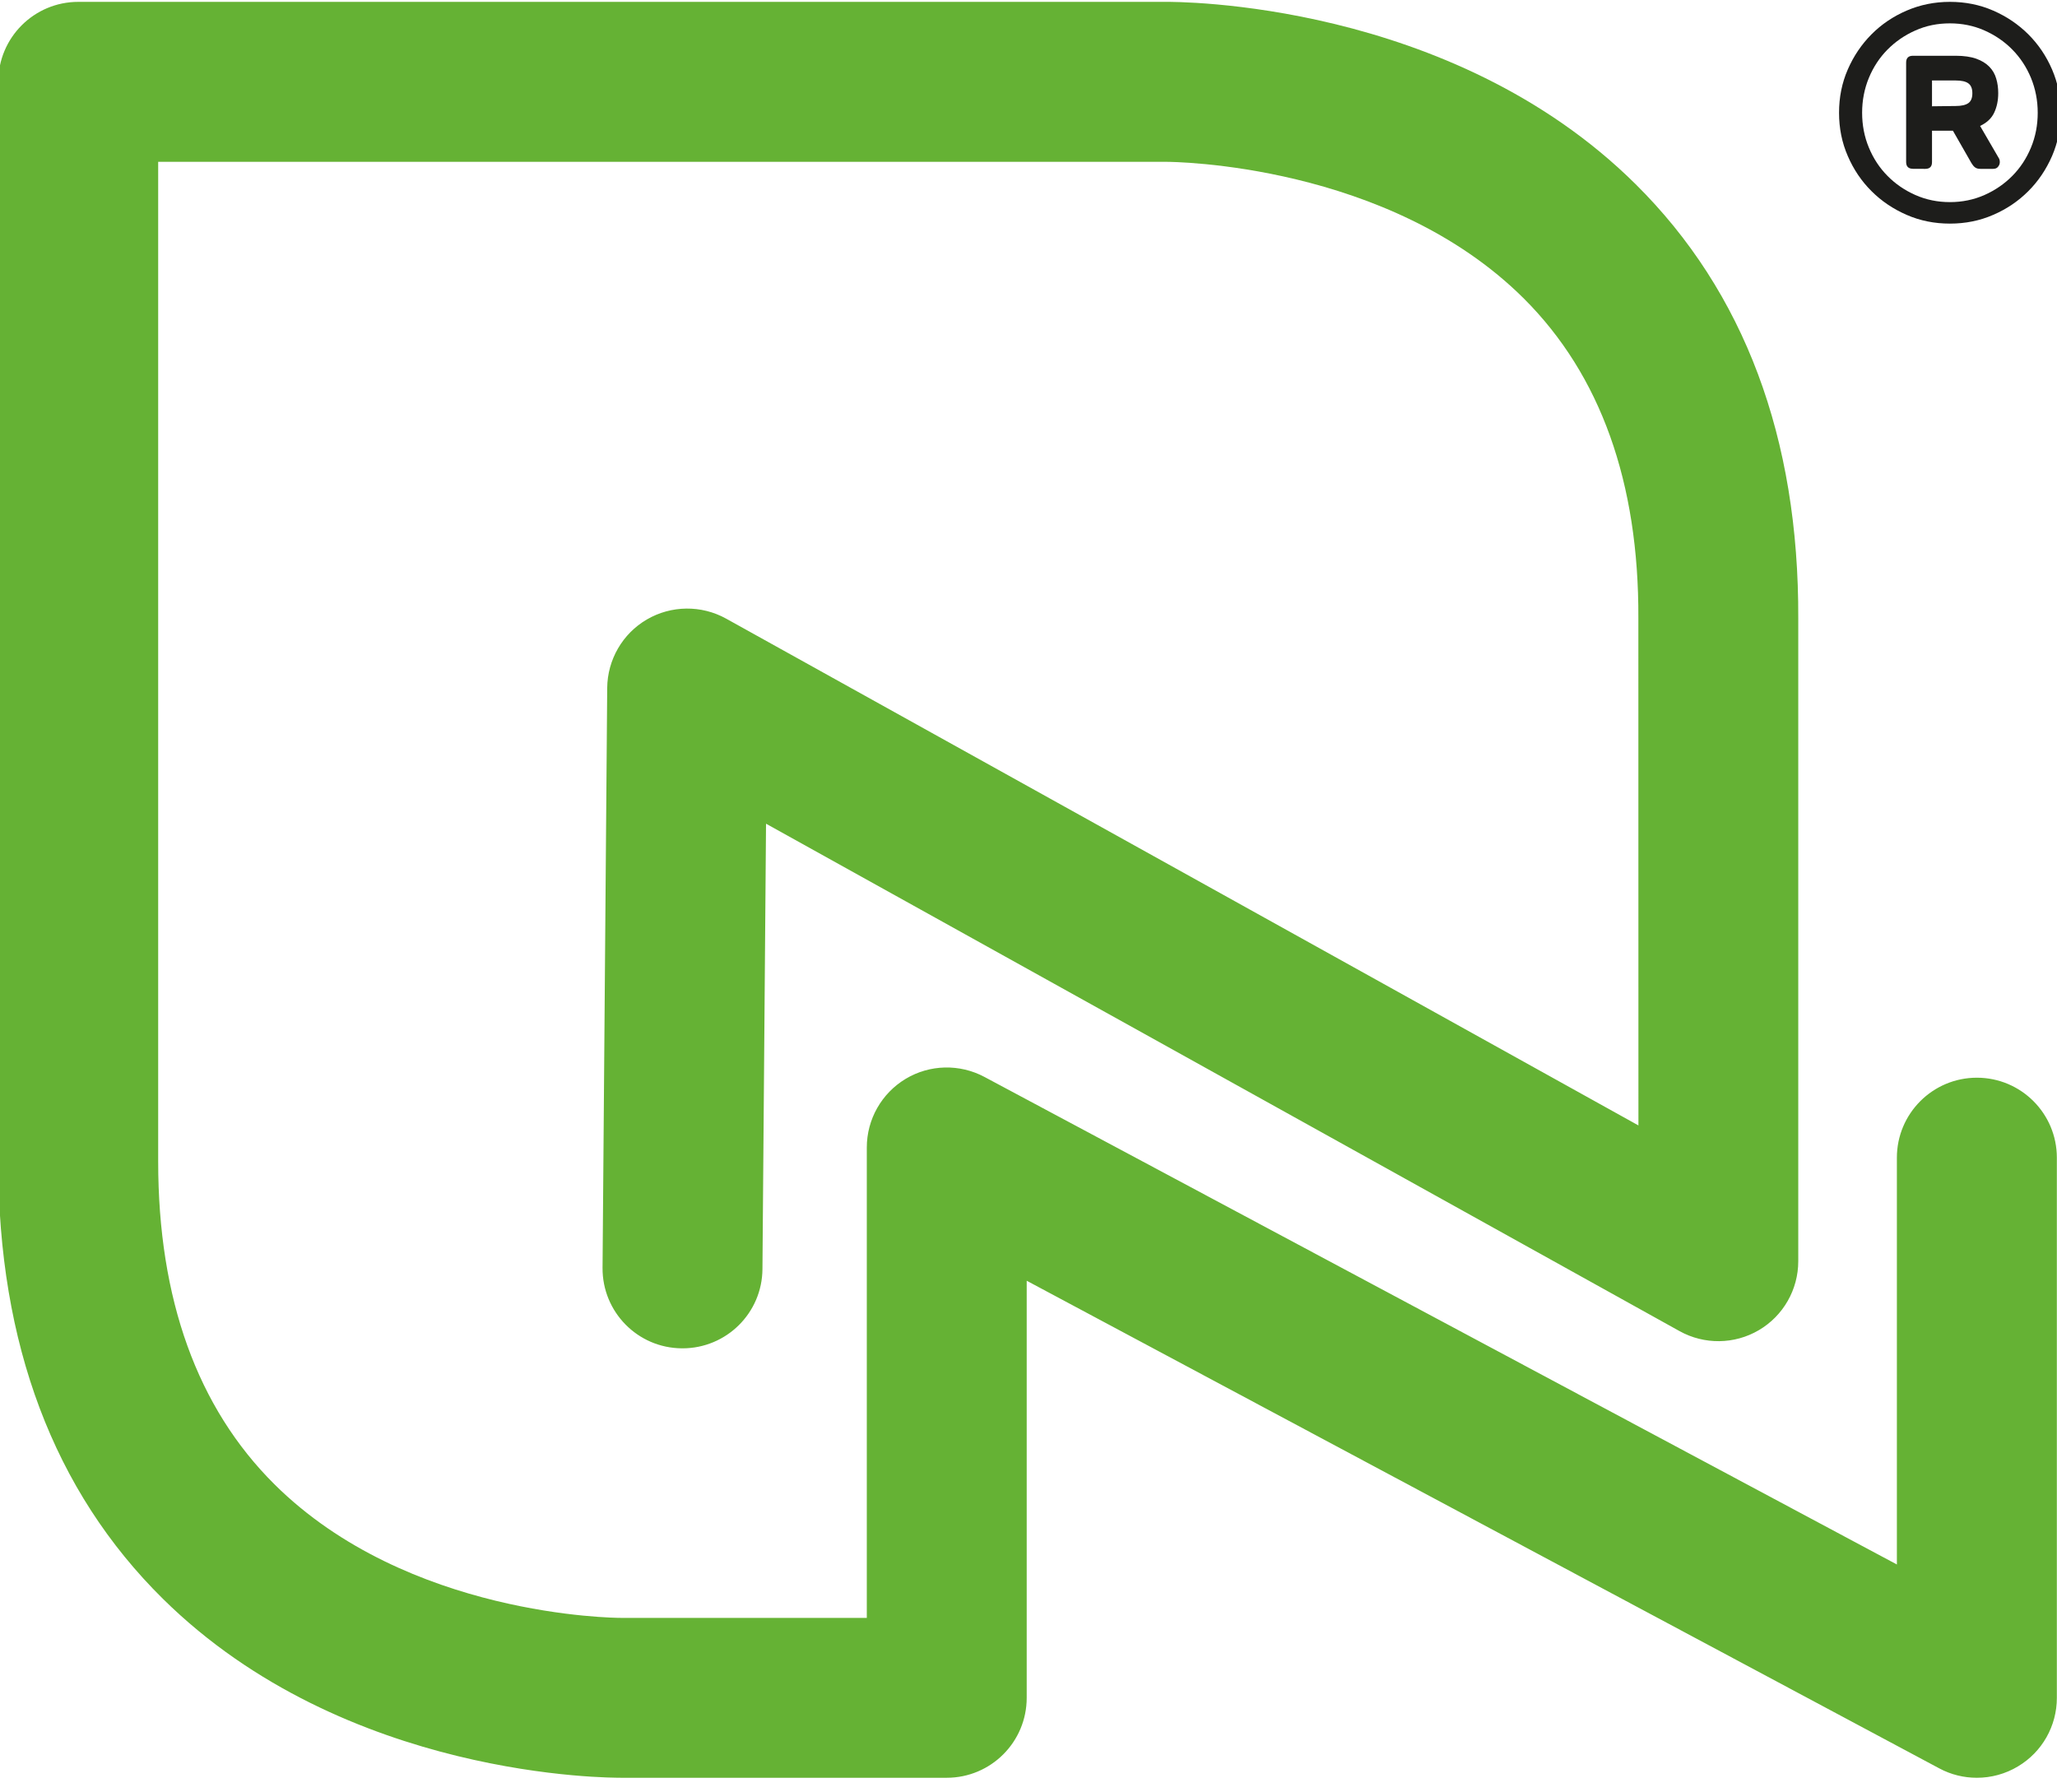 <svg version="1.0" id="Ebene_1" xmlns="http://www.w3.org/2000/svg" xmlns:xlink="http://www.w3.org/1999/xlink" x="0px" y="0px" viewBox="0 0 287 250" style="enable-background:new 0 0 287 250;" xml:space="preserve">
<style type="text/css">
	.st0{fill:#1D1D1B;}
	.st1{fill:#65B234;}
</style>
<g>
	<path class="st1" d="M22.07,162.07c0,19.19,5.46,34.34,16.22,45.03c18.58,18.46,47.54,18.64,48.34,18.64h0.01h34.3V160.1
		c0-3.92,2.06-7.55,5.42-9.57c3.36-2.02,7.54-2.11,10.99-0.27l127.31,68.03v-56.76c0-6.16,5-11.16,11.16-11.16
		c6.16,0,11.16,4.99,11.16,11.16v75.37c0,3.92-2.05,7.55-5.42,9.56c-1.76,1.06-3.75,1.59-5.74,1.59c-1.8,0-3.61-0.43-5.26-1.32
		l-127.31-68.03v58.19c0,6.16-4.99,11.16-11.16,11.16H86.76c-1.42-0.01-38.52,0.21-64.02-24.96C7.5,208.05-0.24,187.51-0.24,162.07
		V11.42c0-6.16,4.99-11.16,11.16-11.16H162.6c1.44-0.01,39.73-0.22,65.62,25.45C243.37,40.73,251,61.11,250.9,86.3v89.68
		c0,3.95-2.09,7.61-5.49,9.61c-3.41,2.01-7.63,2.05-11.07,0.14l-127.46-70.8l-0.5,62.14c-0.04,6.13-5.03,11.06-11.15,11.06h-0.1
		c-6.16-0.04-11.11-5.08-11.06-11.24l0.65-80.91c0.04-3.94,2.14-7.57,5.54-9.55c3.4-1.98,7.6-2.02,11.04-0.12l127.3,70.72
		l-0.01-70.77c0.08-18.96-5.29-33.94-15.96-44.59c-18.95-18.89-49.04-19.09-49.9-19.09h-0.01H22.07v67.17V162.07z"></path>
	<path class="st0" d="M269.56,14.83l3.31-0.04c0.8,0,1.39-0.14,1.76-0.4c0.38-0.27,0.56-0.73,0.56-1.38c0-0.65-0.18-1.1-0.56-1.38
		c-0.37-0.27-0.96-0.4-1.76-0.4h-3.31V14.83z M266.9,23.55c-0.63,0-0.95-0.32-0.95-0.95V8.73c0-0.63,0.32-0.95,0.95-0.95h5.97
		c1.14,0,2.1,0.14,2.86,0.41c0.76,0.27,1.37,0.65,1.83,1.12s0.78,1.03,0.96,1.66c0.19,0.63,0.28,1.31,0.28,2.02
		c0,1.01-0.18,1.91-0.56,2.72c-0.37,0.8-1.03,1.42-1.97,1.86l2.58,4.44c0.12,0.17,0.17,0.37,0.17,0.6c0,0.24-0.07,0.45-0.24,0.65
		c-0.15,0.21-0.39,0.3-0.71,0.3h-1.76c-0.32,0-0.57-0.07-0.75-0.21c-0.19-0.14-0.35-0.35-0.5-0.6l-2.58-4.51h-2.92v4.38
		c0,0.63-0.31,0.94-0.94,0.94H266.9z M259.81,15.73c0,1.72,0.31,3.34,0.94,4.86c0.63,1.52,1.49,2.83,2.6,3.95
		c1.1,1.12,2.4,2.01,3.89,2.67c1.49,0.66,3.1,0.99,4.82,0.99c1.72,0,3.32-0.33,4.82-0.99c1.49-0.66,2.78-1.55,3.89-2.67
		c1.1-1.11,1.97-2.43,2.6-3.95c0.63-1.52,0.94-3.14,0.94-4.86c0-1.72-0.32-3.34-0.94-4.86c-0.63-1.52-1.5-2.83-2.6-3.95
		c-1.1-1.12-2.4-2.01-3.89-2.67c-1.49-0.66-3.1-0.99-4.82-0.99c-1.72,0-3.32,0.32-4.82,0.99c-1.49,0.66-2.78,1.55-3.89,2.67
		c-1.1,1.11-1.97,2.43-2.6,3.95C260.12,12.4,259.81,14.02,259.81,15.73 M256.59,15.73c0-2.15,0.4-4.16,1.22-6.04
		c0.82-1.88,1.92-3.5,3.31-4.9c1.38-1.39,3.02-2.5,4.9-3.31s3.89-1.22,6.04-1.22s4.16,0.4,6.04,1.22c1.88,0.82,3.5,1.92,4.9,3.31
		c1.39,1.39,2.5,3.02,3.31,4.9c0.81,1.88,1.22,3.89,1.22,6.04c0,2.15-0.41,4.16-1.22,6.04c-0.82,1.88-1.92,3.51-3.31,4.9
		c-1.39,1.39-3.02,2.5-4.9,3.31c-1.88,0.82-3.89,1.22-6.04,1.22s-4.16-0.4-6.04-1.22s-3.51-1.92-4.9-3.31
		c-1.39-1.38-2.5-3.02-3.31-4.9C256.99,19.89,256.59,17.88,256.59,15.73"></path>
</g>
</svg>
